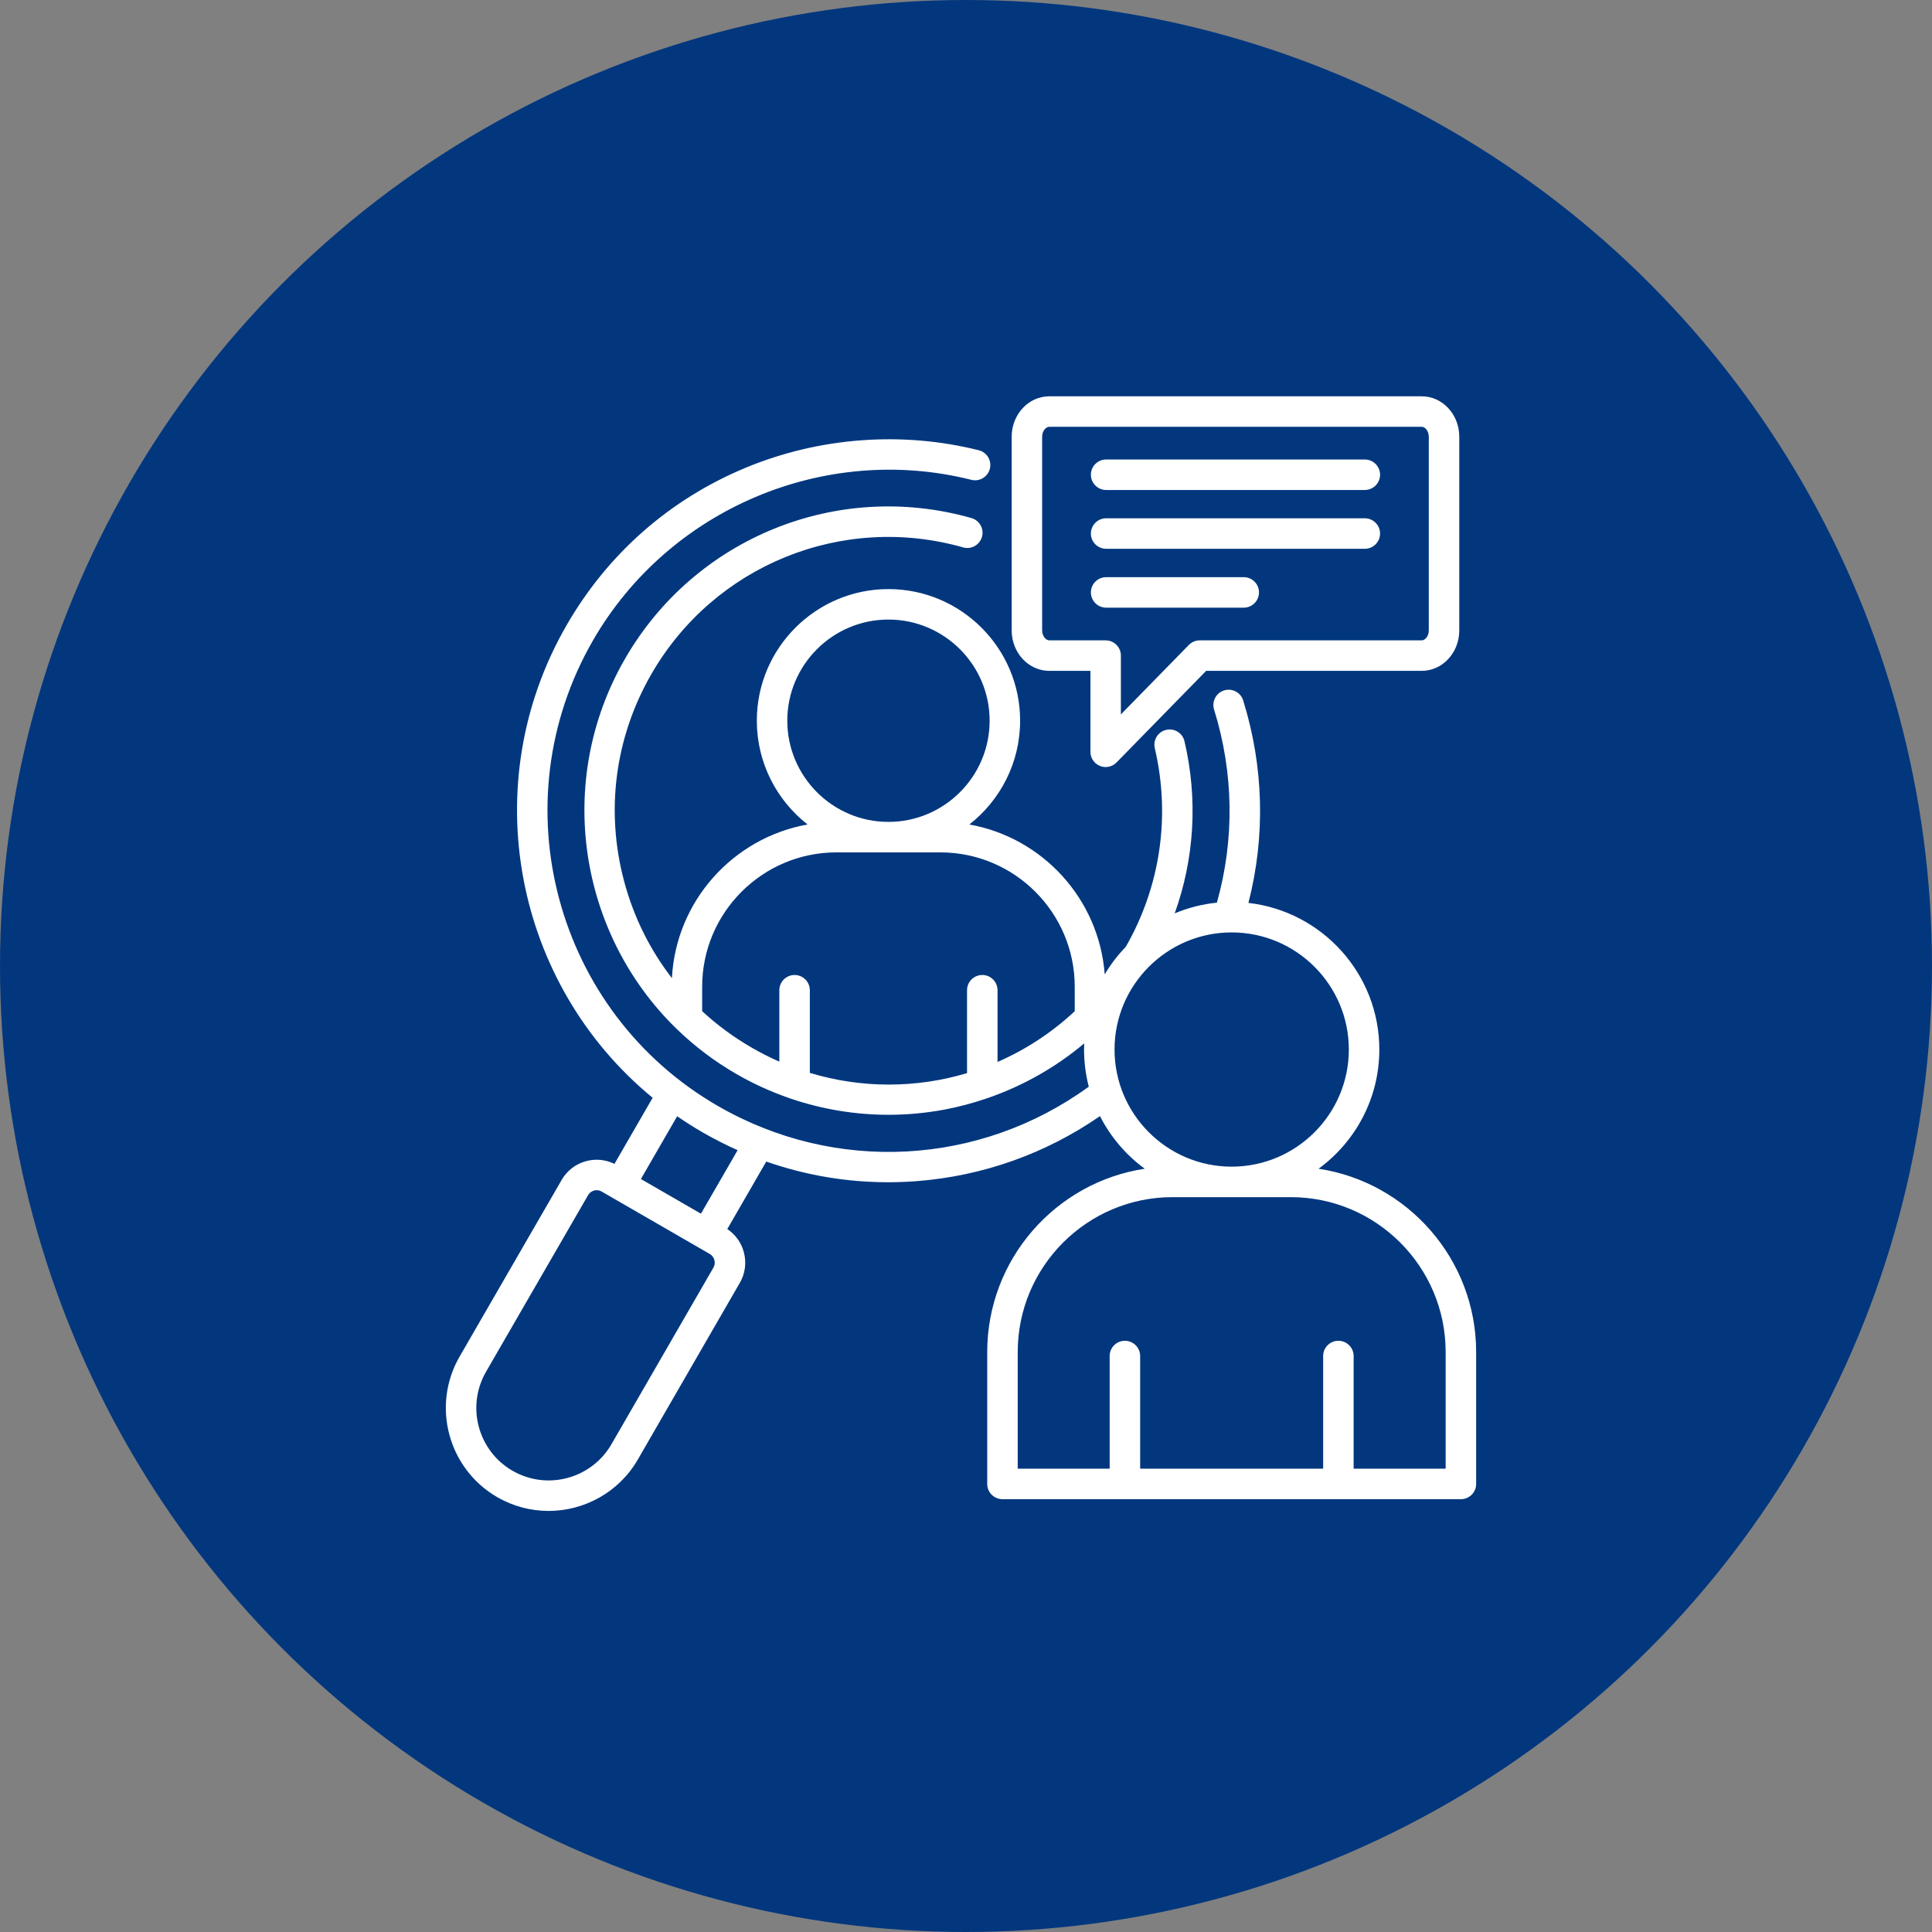 <svg width="78" height="78" viewBox="0 0 78 78" fill="none" xmlns="http://www.w3.org/2000/svg">
<rect x="0" y="0" width="78" height="78" fill="#808080" stroke="none"/>
<circle cx="39" cy="39" r="39" fill="#02377E"/>
<path d="M42.361 27.084H44.023V30.352C44.023 30.602 44.174 30.828 44.406 30.922C44.481 30.953 44.56 30.968 44.638 30.968C44.8 30.968 44.96 30.903 45.078 30.782L48.696 27.084H57.401C58.236 27.084 58.915 26.352 58.915 25.452V17.632C58.915 16.732 58.236 16 57.401 16H42.361C41.524 16 40.844 16.732 40.844 17.632V25.452C40.844 26.352 41.524 27.084 42.361 27.084ZM42.074 17.632C42.074 17.402 42.226 17.231 42.361 17.231H57.401C57.535 17.231 57.684 17.402 57.684 17.632V25.452C57.684 25.681 57.535 25.853 57.401 25.853H48.437C48.272 25.853 48.113 25.92 47.997 26.038L45.253 28.843V26.468C45.253 26.128 44.978 25.853 44.638 25.853H42.361C42.226 25.853 42.074 25.681 42.074 25.452L42.074 17.632ZM44.042 19.166C44.042 18.826 44.318 18.551 44.658 18.551H55.101C55.441 18.551 55.717 18.826 55.717 19.166C55.717 19.506 55.441 19.782 55.101 19.782H44.658C44.318 19.782 44.042 19.506 44.042 19.166ZM44.042 21.541C44.042 21.201 44.318 20.925 44.658 20.925H55.101C55.441 20.925 55.717 21.201 55.717 21.541C55.717 21.881 55.441 22.156 55.101 22.156H44.658C44.318 22.156 44.042 21.88 44.042 21.541ZM44.042 23.917C44.042 23.577 44.318 23.302 44.658 23.302H50.213C50.553 23.302 50.829 23.577 50.829 23.917C50.829 24.257 50.553 24.533 50.213 24.533H44.658C44.318 24.533 44.042 24.257 44.042 23.917ZM53.235 47.185C54.719 46.1 55.687 44.347 55.687 42.372C55.687 39.315 53.371 36.79 50.402 36.453C51.093 33.769 51.023 30.96 50.191 28.279C50.09 27.954 49.745 27.773 49.42 27.874C49.096 27.974 48.915 28.319 49.015 28.644C49.811 31.204 49.847 33.892 49.129 36.443C48.531 36.503 47.959 36.651 47.426 36.875C48.223 34.659 48.368 32.256 47.82 29.925C47.743 29.594 47.411 29.389 47.081 29.467C46.75 29.544 46.545 29.876 46.622 30.206C47.265 32.942 46.849 35.789 45.45 38.227C45.125 38.562 44.84 38.934 44.6 39.337C44.373 36.292 42.088 33.812 39.135 33.287C40.381 32.313 41.185 30.797 41.185 29.096C41.185 26.166 38.8 23.783 35.869 23.783C32.939 23.783 30.555 26.166 30.555 29.096C30.555 30.797 31.358 32.313 32.604 33.287C29.601 33.821 27.287 36.375 27.127 39.49C26.242 38.347 25.585 37.028 25.2 35.589C24.436 32.739 24.827 29.762 26.302 27.207C28.838 22.814 34.012 20.715 38.884 22.1C39.211 22.193 39.551 22.003 39.644 21.676C39.737 21.349 39.548 21.009 39.221 20.916C33.805 19.376 28.054 21.71 25.236 26.592C22.379 31.542 23.372 37.676 27.279 41.502C27.299 41.524 27.32 41.545 27.344 41.564C28.048 42.244 28.846 42.85 29.731 43.361C30.401 43.748 31.102 44.067 31.824 44.319C31.855 44.334 31.888 44.345 31.921 44.354C33.193 44.786 34.528 45.007 35.871 45.007C36.616 45.007 37.364 44.939 38.105 44.802C38.691 44.693 39.266 44.54 39.825 44.349C39.849 44.343 39.873 44.335 39.896 44.325C41.313 43.833 42.628 43.087 43.772 42.125C43.769 42.207 43.766 42.289 43.766 42.372C43.766 42.89 43.833 43.393 43.957 43.872C39.554 47.071 33.724 47.388 28.984 44.652C22.41 40.857 20.15 32.421 23.945 25.847C27.007 20.546 33.288 17.884 39.217 19.372C39.546 19.455 39.88 19.255 39.963 18.925C40.046 18.596 39.846 18.261 39.516 18.178C36.417 17.401 33.076 17.651 30.109 18.882C27.044 20.155 24.544 22.35 22.88 25.232C19.162 31.671 20.779 39.75 26.349 44.32L24.807 46.989C24.452 46.815 24.051 46.774 23.665 46.878C23.243 46.991 22.891 47.261 22.675 47.638L18.554 54.771C17.411 56.755 18.093 59.3 20.076 60.444C20.728 60.821 21.442 61 22.146 61C23.583 61 24.983 60.255 25.752 58.923L29.869 51.791C30.087 51.415 30.144 50.975 30.031 50.554C29.928 50.166 29.691 49.84 29.363 49.62L30.936 46.895C32.514 47.447 34.171 47.73 35.851 47.73C36.231 47.73 36.612 47.716 36.994 47.687C39.672 47.483 42.219 46.577 44.409 45.06C44.837 45.903 45.459 46.631 46.217 47.185C42.622 47.728 39.857 50.84 39.857 54.585V59.911C39.857 60.251 40.133 60.526 40.472 60.526H58.98C59.32 60.526 59.596 60.251 59.596 59.911V54.585C59.595 50.84 56.83 47.729 53.235 47.185ZM28.804 51.175L24.686 58.308C23.879 59.704 22.087 60.184 20.691 59.378C20.691 59.378 20.691 59.378 20.69 59.378C19.296 58.573 18.816 56.782 19.62 55.386L23.742 48.252C23.794 48.16 23.881 48.094 23.984 48.066C24.019 48.056 24.055 48.052 24.09 48.052C24.159 48.052 24.227 48.07 24.288 48.105L24.717 48.352C24.72 48.354 24.723 48.356 24.727 48.358C24.729 48.36 24.732 48.361 24.735 48.362L28.208 50.368C28.211 50.37 28.214 50.372 28.217 50.374C28.219 50.375 28.221 50.376 28.224 50.377L28.658 50.628C28.749 50.681 28.815 50.767 28.842 50.871C28.87 50.976 28.857 51.084 28.804 51.175ZM28.299 49L25.875 47.6L27.339 45.066C27.671 45.295 28.014 45.513 28.369 45.718C28.829 45.983 29.3 46.222 29.78 46.436L28.299 49ZM31.785 29.096C31.785 26.845 33.617 25.013 35.868 25.013C38.121 25.013 39.954 26.845 39.954 29.096C39.954 31.349 38.121 33.182 35.868 33.182C33.617 33.182 31.785 31.349 31.785 29.096ZM32.695 43.315V39.978C32.695 39.639 32.419 39.363 32.079 39.363C31.74 39.363 31.464 39.638 31.464 39.978V42.861C31.085 42.695 30.712 42.507 30.347 42.295C29.619 41.875 28.95 41.381 28.348 40.824V39.836C28.348 36.846 30.78 34.413 33.771 34.413H37.966C40.957 34.413 43.39 36.846 43.39 39.836V40.825C42.458 41.696 41.402 42.382 40.273 42.874V39.978C40.273 39.639 39.998 39.363 39.658 39.363C39.318 39.363 39.042 39.639 39.042 39.978V43.325C36.999 43.937 34.792 43.95 32.695 43.315ZM44.997 42.372C44.997 39.765 47.118 37.644 49.725 37.644C52.334 37.644 54.456 39.765 54.456 42.372C54.456 44.98 52.334 47.101 49.725 47.101C47.118 47.101 44.997 44.98 44.997 42.372ZM58.365 59.295H54.65V54.746C54.65 54.407 54.375 54.131 54.035 54.131C53.695 54.131 53.419 54.407 53.419 54.746V59.295H46.031V54.746C46.031 54.407 45.755 54.131 45.415 54.131C45.075 54.131 44.8 54.407 44.8 54.746V59.295H41.088V54.585C41.088 51.137 43.892 48.332 47.338 48.332H52.112C55.56 48.332 58.365 51.137 58.365 54.585V59.295Z" fill="white"/>
</svg>
